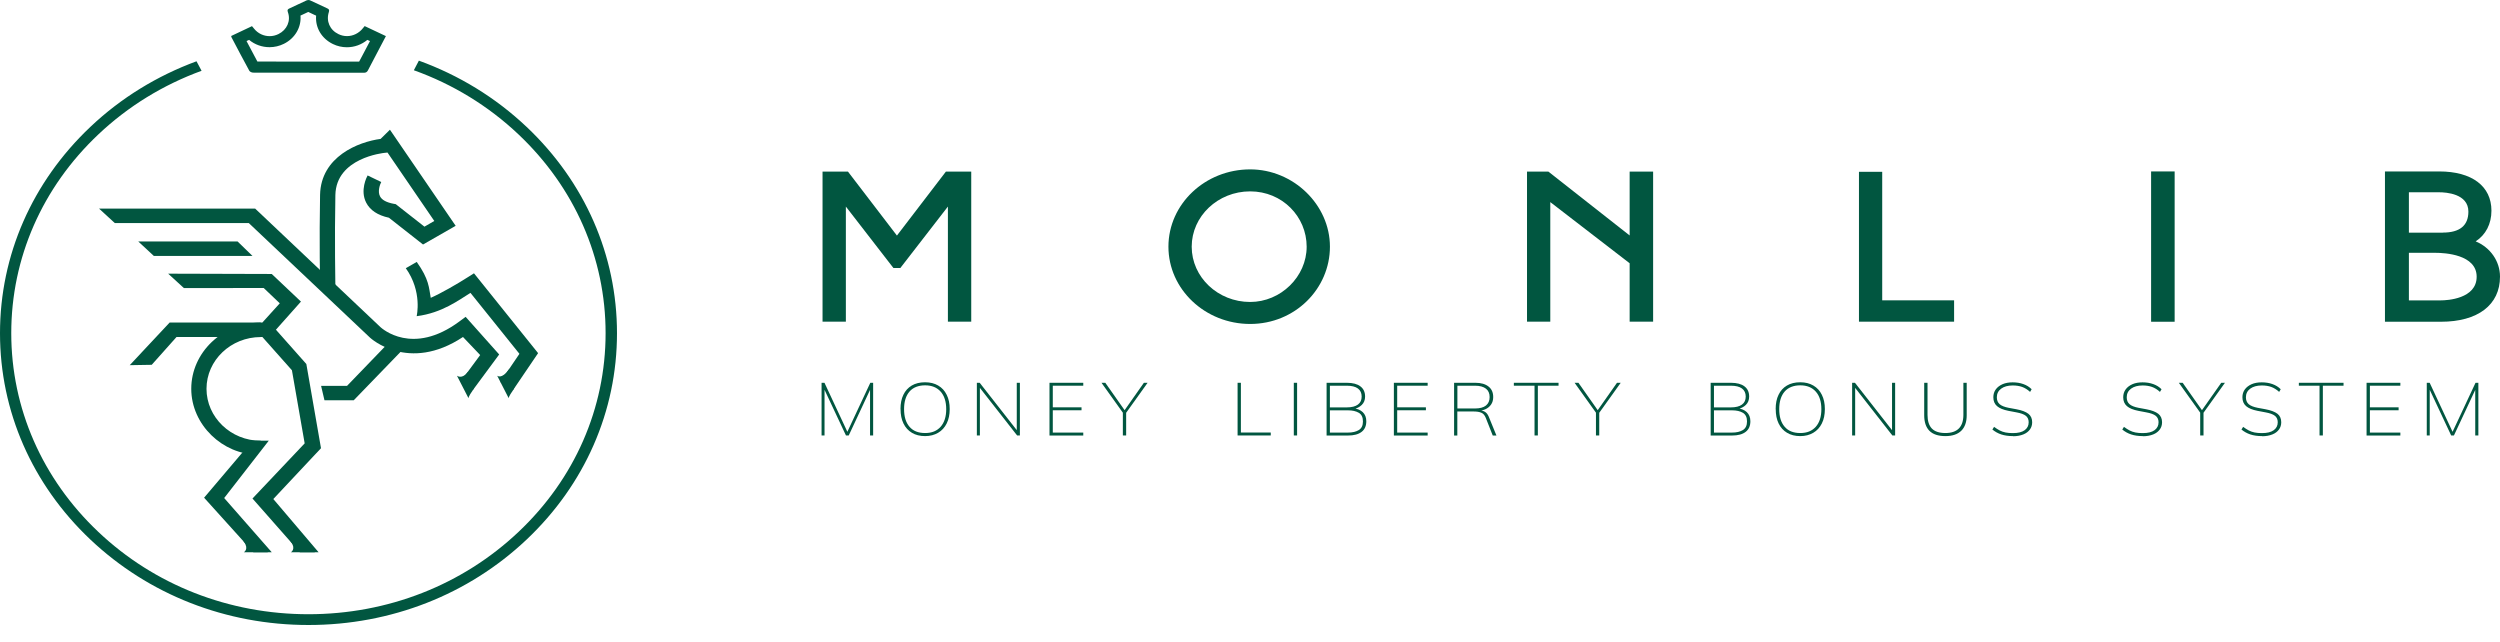 <svg width="113" height="29" viewBox="0 0 113 29" fill="none" xmlns="http://www.w3.org/2000/svg">
<path d="M14.467 12.96C14.467 12.94 14.428 10.784 14.467 8.806C14.504 7.077 16.201 6.411 17.204 6.278L17.625 5.863L20.596 10.207L19.121 11.052L17.579 9.841C17.073 9.732 16.729 9.504 16.552 9.161C16.265 8.602 16.579 7.996 16.616 7.93L17.232 8.227C17.177 8.331 17.058 8.651 17.177 8.875C17.262 9.04 17.472 9.152 17.802 9.213L17.887 9.227L19.185 10.245L19.63 9.988L17.515 6.895L17.402 6.907C17.314 6.915 15.196 7.137 15.159 8.812C15.119 10.778 15.159 12.92 15.159 12.943L14.467 12.954V12.96Z" fill="#015640"/>
<path d="M21.381 17.627L20.814 17.253L21.704 16.048L20.927 15.232C18.458 16.869 16.739 15.275 16.724 15.261L11.247 10.084H5.191L4.477 9.429H11.533L17.202 14.791C17.254 14.834 18.641 16.111 20.774 14.523L21.046 14.321L22.563 16.022L21.378 17.625L21.381 17.627Z" fill="#015640"/>
<path d="M23.198 17.619L22.615 17.267L23.478 15.993L21.265 13.238C20.744 13.557 19.988 14.143 18.842 14.29H18.833C18.833 14.29 19.101 13.186 18.342 12.122L18.836 11.839C19.4 12.629 19.385 13.004 19.47 13.462C19.939 13.255 20.665 12.837 21.152 12.525L21.424 12.353L24.322 15.962L23.198 17.619Z" fill="#015640"/>
<path d="M6.858 16.489L5.864 16.506L7.668 14.578H11.859L12.646 13.71L11.92 13.018L8.312 13.021L7.601 12.37L12.283 12.384L13.603 13.632L12.179 15.232H7.979L6.858 16.489Z" fill="#015640"/>
<path d="M11.412 11.568H6.953L6.249 10.914H10.738L11.412 11.568Z" fill="#015640"/>
<path d="M11.45 24.961L9.225 22.496L11.41 19.919H12.148L10.133 22.511L12.282 24.961H11.45Z" fill="#015640"/>
<path d="M13.552 24.961L11.412 22.533L13.771 20.04L13.195 16.736L11.756 15.116L12.287 14.695L13.847 16.454L14.509 20.259L12.354 22.556L14.399 24.961H13.552Z" fill="#015640"/>
<path d="M15.989 18.092H14.666L14.513 17.44H15.687L17.753 15.298L18.265 15.739L15.989 18.092Z" fill="#015640"/>
<path d="M13.932 0.539C14.024 0.582 14.115 0.626 14.206 0.669C14.234 0.68 14.261 0.695 14.289 0.706C14.243 1.24 14.53 1.741 15.051 1.992C15.249 2.087 15.459 2.136 15.679 2.136C16.02 2.136 16.343 2.018 16.605 1.802L16.648 1.822L16.724 1.856L16.389 2.491C16.337 2.589 16.285 2.687 16.233 2.785C15.648 2.785 15.066 2.785 14.481 2.785C13.533 2.785 12.582 2.785 11.634 2.782C11.466 2.473 11.302 2.162 11.143 1.856L11.259 1.802C11.515 2.015 11.841 2.133 12.183 2.133C12.405 2.133 12.631 2.081 12.832 1.98C13.344 1.727 13.627 1.219 13.582 0.703C13.606 0.692 13.627 0.68 13.652 0.672C13.746 0.628 13.841 0.582 13.935 0.539M13.938 0.003C13.908 0.003 13.874 0.009 13.853 0.02C13.597 0.135 13.344 0.259 13.088 0.378C13.006 0.415 12.975 0.447 13.012 0.548C13.155 0.94 12.972 1.349 12.588 1.539C12.46 1.603 12.323 1.634 12.186 1.634C11.921 1.634 11.662 1.516 11.485 1.297C11.454 1.26 11.424 1.222 11.39 1.182C11.07 1.335 10.765 1.479 10.451 1.626C10.457 1.658 10.454 1.675 10.464 1.686C10.729 2.191 10.994 2.695 11.268 3.197C11.293 3.243 11.381 3.283 11.442 3.283C13.109 3.289 14.779 3.286 16.447 3.289C16.538 3.289 16.59 3.257 16.63 3.182C16.742 2.96 16.858 2.744 16.974 2.525C17.129 2.231 17.285 1.94 17.443 1.632C17.114 1.476 16.803 1.329 16.483 1.179C16.453 1.216 16.431 1.245 16.407 1.271C16.224 1.505 15.956 1.632 15.685 1.632C15.554 1.632 15.422 1.603 15.298 1.542C14.907 1.355 14.731 0.951 14.865 0.542C14.892 0.455 14.874 0.415 14.792 0.378C14.53 0.259 14.274 0.13 14.011 0.014C13.99 0.006 13.966 0 13.938 0" fill="#015640"/>
<path d="M11.629 20.545C10.08 20.545 8.645 19.21 8.645 17.573C8.645 15.936 10.056 14.581 11.787 14.581V15.235C10.434 15.235 9.334 16.285 9.334 17.573C9.334 18.862 10.434 19.922 11.787 19.922L11.626 20.548L11.629 20.545Z" fill="#015640"/>
<path d="M23.801 5.734C22.393 4.402 20.738 3.396 18.933 2.741C18.86 2.883 18.784 3.021 18.711 3.165V3.177C20.463 3.805 22.073 4.785 23.438 6.077C25.974 8.475 27.373 11.666 27.373 15.059C27.373 18.452 25.977 21.643 23.438 24.041C20.902 26.44 17.528 27.763 13.941 27.763C10.354 27.763 6.98 26.443 4.444 24.041C1.908 21.643 0.509 18.452 0.509 15.059C0.509 11.666 1.905 8.475 4.444 6.077C5.794 4.8 7.382 3.831 9.11 3.2C9.11 3.2 9.11 3.2 9.11 3.197C9.031 3.056 8.958 2.911 8.882 2.77C7.105 3.425 5.471 4.422 4.084 5.736C1.451 8.227 0 11.539 0 15.062C0 18.584 1.451 21.897 4.084 24.387C6.718 26.878 10.22 28.25 13.944 28.25C17.669 28.25 21.171 26.878 23.804 24.387C26.437 21.897 27.888 18.584 27.888 15.062C27.888 11.539 26.437 8.227 23.804 5.736" fill="#015640"/>
<path d="M12.11 24.961H11.025C11.025 24.961 11.266 24.817 11.025 24.491C10.809 24.2 12.11 24.961 12.11 24.961Z" fill="#015640"/>
<path d="M14.236 24.961H13.151C13.151 24.961 13.392 24.817 13.151 24.491C12.934 24.2 14.236 24.961 14.236 24.961Z" fill="#015640"/>
<path d="M21.176 17.999L20.654 16.982C20.654 16.982 20.874 17.155 21.127 16.837C21.264 16.665 21.572 17.356 21.377 17.63C21.157 17.942 21.176 17.999 21.176 17.999Z" fill="#015640"/>
<path d="M22.993 17.999L22.472 16.981C22.472 16.981 22.673 17.163 23.003 16.696C23.131 16.514 23.39 17.356 23.195 17.63C22.975 17.941 22.993 17.999 22.993 17.999Z" fill="#015640"/>
<path d="M40.541 10.648L38.328 7.757H37.179V14.54H38.233V9.337L40.382 12.113H40.696L42.845 9.337V14.54H43.9V7.757H42.754L40.541 10.648Z" fill="#015640"/>
<path d="M56.507 7.656C54.471 7.656 52.813 9.224 52.813 11.15C52.813 13.075 54.471 14.643 56.507 14.643C58.543 14.643 60.113 13.044 60.113 11.15C60.113 9.256 58.461 7.656 56.507 7.656ZM56.507 13.649C55.05 13.649 53.865 12.528 53.865 11.15C53.865 9.772 55.05 8.65 56.507 8.65C57.964 8.65 59.061 9.795 59.061 11.15C59.061 12.505 57.891 13.649 56.507 13.649Z" fill="#015640"/>
<path d="M73.66 10.643L69.987 7.757H69.021V14.54H70.073V9.135L73.66 11.899V14.54H74.721V7.757H73.66V10.643Z" fill="#015640"/>
<path d="M85.076 7.766H84.025V14.54H88.325V13.575H85.076V7.766Z" fill="#015640"/>
<path d="M98.294 7.749H97.23V14.543H98.294V7.749Z" fill="#015640"/>
<path d="M111.903 10.908C112.357 10.611 112.613 10.121 112.613 9.524C112.613 8.412 111.729 7.749 110.251 7.749H107.8V14.543H110.33C112 14.543 113 13.782 113 12.505C113 11.805 112.561 11.185 111.903 10.911M110.33 13.577H108.882V11.427H110.074C110.513 11.427 111.945 11.505 111.945 12.508C111.945 13.511 110.601 13.577 110.33 13.577ZM110.418 10.516H108.882V8.691H110.251C110.562 8.691 111.571 8.755 111.571 9.565C111.571 10.193 111.183 10.513 110.418 10.513" fill="#015640"/>
<path d="M37.135 19.683V17.302H37.266L38.351 19.625H38.25L39.338 17.302H39.466V19.683H39.326V17.44H39.411L38.363 19.683H38.238L37.183 17.437H37.269V19.683H37.128H37.135Z" fill="#015640"/>
<path d="M40.702 18.492C40.702 18.241 40.745 18.022 40.833 17.844C40.919 17.662 41.047 17.524 41.211 17.426C41.376 17.328 41.577 17.279 41.812 17.279C42.047 17.279 42.239 17.328 42.406 17.426C42.574 17.524 42.702 17.662 42.79 17.844C42.882 18.025 42.927 18.241 42.927 18.489C42.927 18.737 42.882 18.959 42.79 19.141C42.699 19.323 42.571 19.464 42.403 19.562C42.236 19.66 42.04 19.712 41.815 19.712C41.589 19.712 41.382 19.663 41.218 19.562C41.053 19.464 40.925 19.323 40.837 19.141C40.748 18.959 40.705 18.743 40.705 18.492H40.702ZM40.864 18.492C40.864 18.832 40.943 19.098 41.108 19.288C41.269 19.478 41.504 19.573 41.815 19.573C42.126 19.573 42.345 19.478 42.516 19.291C42.684 19.101 42.769 18.835 42.769 18.495C42.769 18.155 42.684 17.887 42.516 17.7C42.348 17.512 42.114 17.417 41.815 17.417C41.516 17.417 41.269 17.512 41.108 17.7C40.946 17.887 40.864 18.152 40.864 18.495V18.492Z" fill="#015640"/>
<path d="M44.154 19.683V17.302H44.282L46.035 19.541H45.958V17.302H46.099V19.683H45.974L44.221 17.443H44.291V19.683H44.151H44.154Z" fill="#015640"/>
<path d="M47.437 17.302H48.964V17.434H47.586V18.411H48.885V18.544H47.586V19.553H48.964V19.686H47.437V17.302Z" fill="#015640"/>
<path d="M50.753 19.683V18.581L50.792 18.708L49.787 17.302H49.96L50.859 18.579H50.805L51.704 17.302H51.871L50.866 18.708L50.902 18.581V19.683H50.753Z" fill="#015640"/>
<path d="M55.939 19.683V17.302H56.088V19.55H57.438V19.683H55.939Z" fill="#015640"/>
<path d="M58.48 19.683V17.302H58.629V19.683H58.48Z" fill="#015640"/>
<path d="M59.962 19.683V17.302H60.879C61.145 17.302 61.349 17.356 61.489 17.463C61.632 17.57 61.702 17.723 61.702 17.924C61.702 18.077 61.654 18.204 61.553 18.302C61.455 18.4 61.321 18.466 61.151 18.498V18.452C61.34 18.466 61.486 18.527 61.596 18.628C61.702 18.729 61.757 18.867 61.757 19.04C61.757 19.25 61.687 19.412 61.544 19.521C61.401 19.631 61.196 19.686 60.925 19.686H59.959L59.962 19.683ZM60.111 18.414H60.873C61.096 18.414 61.263 18.371 61.376 18.288C61.492 18.204 61.547 18.083 61.547 17.924C61.547 17.766 61.489 17.642 61.376 17.558C61.26 17.474 61.093 17.434 60.873 17.434H60.111V18.414ZM60.111 19.553H60.925C61.129 19.553 61.294 19.515 61.419 19.438C61.544 19.36 61.605 19.233 61.605 19.049C61.605 18.864 61.544 18.734 61.419 18.659C61.294 18.584 61.129 18.547 60.925 18.547H60.111V19.553Z" fill="#015640"/>
<path d="M63.003 17.302H64.53V17.434H63.153V18.411H64.451V18.544H63.153V19.553H64.53V19.686H63.003V17.302Z" fill="#015640"/>
<path d="M65.725 19.683V17.302H66.688C66.944 17.302 67.139 17.359 67.282 17.472C67.426 17.584 67.493 17.743 67.493 17.947C67.493 18.08 67.462 18.192 67.395 18.288C67.331 18.38 67.243 18.452 67.133 18.501C67.023 18.55 66.895 18.573 66.752 18.573L66.828 18.547H66.856C66.95 18.547 67.036 18.567 67.112 18.61C67.188 18.654 67.246 18.726 67.292 18.835L67.639 19.686H67.472L67.158 18.89C67.109 18.766 67.042 18.688 66.947 18.651C66.853 18.613 66.737 18.599 66.591 18.599H65.871V19.686H65.722L65.725 19.683ZM65.874 18.463H66.673C66.886 18.463 67.051 18.42 67.164 18.331C67.276 18.241 67.331 18.114 67.331 17.947C67.331 17.78 67.276 17.653 67.164 17.567C67.051 17.48 66.889 17.434 66.673 17.434H65.874V18.463Z" fill="#015640"/>
<path d="M69.361 19.683V17.434H68.426V17.302H70.446V17.434H69.511V19.683H69.361Z" fill="#015640"/>
<path d="M72.137 19.683V18.581L72.177 18.708L71.171 17.302H71.345L72.244 18.579H72.189L73.088 17.302H73.256L72.25 18.708L72.286 18.581V19.683H72.137Z" fill="#015640"/>
<path d="M77.322 19.683V17.302H78.239C78.504 17.302 78.709 17.356 78.849 17.463C78.992 17.57 79.062 17.723 79.062 17.924C79.062 18.077 79.013 18.204 78.913 18.302C78.815 18.4 78.681 18.466 78.51 18.498V18.452C78.699 18.466 78.846 18.527 78.955 18.628C79.062 18.729 79.117 18.867 79.117 19.04C79.117 19.25 79.047 19.412 78.903 19.521C78.76 19.631 78.556 19.686 78.285 19.686H77.319L77.322 19.683ZM77.471 18.414H78.233C78.456 18.414 78.623 18.371 78.736 18.288C78.852 18.204 78.907 18.083 78.907 17.924C78.907 17.766 78.849 17.642 78.736 17.558C78.62 17.474 78.452 17.434 78.233 17.434H77.471V18.414ZM77.471 19.553H78.285C78.489 19.553 78.654 19.515 78.779 19.438C78.903 19.36 78.965 19.233 78.965 19.049C78.965 18.864 78.903 18.734 78.779 18.659C78.654 18.584 78.489 18.547 78.285 18.547H77.471V19.553Z" fill="#015640"/>
<path d="M80.26 18.492C80.26 18.241 80.302 18.022 80.391 17.844C80.476 17.662 80.604 17.524 80.769 17.426C80.933 17.328 81.134 17.279 81.369 17.279C81.604 17.279 81.796 17.328 81.963 17.426C82.131 17.524 82.259 17.662 82.347 17.844C82.439 18.025 82.484 18.241 82.484 18.489C82.484 18.737 82.439 18.959 82.347 19.141C82.256 19.323 82.128 19.464 81.96 19.562C81.793 19.66 81.598 19.712 81.372 19.712C81.147 19.712 80.939 19.663 80.775 19.562C80.61 19.464 80.482 19.323 80.394 19.141C80.305 18.959 80.263 18.743 80.263 18.492H80.26ZM80.421 18.492C80.421 18.832 80.5 19.098 80.665 19.288C80.826 19.478 81.061 19.573 81.372 19.573C81.683 19.573 81.902 19.478 82.073 19.291C82.241 19.101 82.326 18.835 82.326 18.495C82.326 18.155 82.241 17.887 82.073 17.7C81.905 17.512 81.671 17.417 81.372 17.417C81.073 17.417 80.826 17.512 80.665 17.7C80.503 17.887 80.421 18.152 80.421 18.495V18.492Z" fill="#015640"/>
<path d="M83.716 19.683V17.302H83.844L85.596 19.541H85.52V17.302H85.66V19.683H85.535L83.783 17.443H83.853V19.683H83.713H83.716Z" fill="#015640"/>
<path d="M87.934 19.712C87.608 19.712 87.368 19.631 87.209 19.472C87.054 19.314 86.974 19.08 86.974 18.772V17.302H87.124V18.752C87.124 19.025 87.188 19.233 87.319 19.369C87.45 19.504 87.654 19.573 87.934 19.573C88.2 19.573 88.401 19.504 88.538 19.369C88.675 19.233 88.745 19.025 88.745 18.752V17.302H88.895V18.772C88.895 19.077 88.812 19.311 88.648 19.472C88.483 19.631 88.245 19.712 87.934 19.712Z" fill="#015640"/>
<path d="M90.986 19.712C90.784 19.712 90.608 19.686 90.458 19.637C90.309 19.588 90.175 19.513 90.056 19.415L90.132 19.294C90.221 19.36 90.306 19.412 90.385 19.455C90.464 19.499 90.556 19.527 90.65 19.548C90.748 19.568 90.858 19.576 90.986 19.576C91.217 19.576 91.394 19.533 91.516 19.444C91.638 19.354 91.696 19.236 91.696 19.086C91.696 18.959 91.653 18.864 91.568 18.795C91.482 18.726 91.339 18.674 91.135 18.637L90.781 18.57C90.55 18.524 90.379 18.455 90.266 18.357C90.153 18.259 90.099 18.126 90.099 17.956C90.099 17.821 90.135 17.703 90.208 17.602C90.281 17.501 90.385 17.423 90.516 17.365C90.647 17.308 90.8 17.282 90.973 17.282C91.147 17.282 91.309 17.308 91.455 17.36C91.601 17.412 91.726 17.489 91.83 17.593L91.76 17.714C91.644 17.608 91.522 17.533 91.4 17.489C91.278 17.446 91.135 17.423 90.976 17.423C90.757 17.423 90.583 17.472 90.452 17.567C90.321 17.665 90.257 17.795 90.257 17.959C90.257 18.092 90.3 18.196 90.382 18.268C90.464 18.34 90.599 18.395 90.784 18.432L91.141 18.498C91.388 18.544 91.568 18.614 91.683 18.703C91.796 18.792 91.854 18.919 91.854 19.086C91.854 19.21 91.821 19.32 91.751 19.415C91.68 19.51 91.583 19.585 91.452 19.637C91.321 19.689 91.168 19.718 90.989 19.718L90.986 19.712Z" fill="#015640"/>
<path d="M96.856 19.712C96.655 19.712 96.478 19.686 96.329 19.637C96.18 19.588 96.046 19.513 95.927 19.415L96.003 19.294C96.091 19.36 96.177 19.412 96.256 19.455C96.335 19.499 96.427 19.527 96.521 19.548C96.619 19.568 96.728 19.576 96.856 19.576C97.088 19.576 97.265 19.533 97.387 19.444C97.509 19.354 97.567 19.236 97.567 19.086C97.567 18.959 97.524 18.864 97.439 18.795C97.353 18.726 97.21 18.674 97.006 18.637L96.652 18.57C96.421 18.524 96.25 18.455 96.137 18.357C96.024 18.259 95.969 18.126 95.969 17.956C95.969 17.821 96.006 17.703 96.079 17.602C96.152 17.501 96.256 17.423 96.387 17.365C96.518 17.308 96.671 17.282 96.844 17.282C97.018 17.282 97.179 17.308 97.326 17.36C97.472 17.412 97.597 17.489 97.701 17.593L97.63 17.714C97.515 17.608 97.393 17.533 97.271 17.489C97.149 17.446 97.006 17.423 96.847 17.423C96.628 17.423 96.454 17.472 96.323 17.567C96.192 17.665 96.128 17.795 96.128 17.959C96.128 18.092 96.171 18.196 96.253 18.268C96.335 18.34 96.469 18.395 96.655 18.432L97.012 18.498C97.259 18.544 97.439 18.614 97.554 18.703C97.667 18.792 97.725 18.919 97.725 19.086C97.725 19.21 97.692 19.32 97.621 19.415C97.551 19.51 97.454 19.585 97.323 19.637C97.192 19.689 97.039 19.718 96.859 19.718L96.856 19.712Z" fill="#015640"/>
<path d="M99.449 19.683V18.581L99.489 18.708L98.483 17.302H98.657L99.556 18.579H99.501L100.4 17.302H100.568L99.562 18.708L99.599 18.581V19.683H99.449Z" fill="#015640"/>
<path d="M102.244 19.712C102.042 19.712 101.866 19.686 101.716 19.637C101.567 19.588 101.433 19.513 101.314 19.415L101.39 19.294C101.479 19.36 101.564 19.412 101.643 19.455C101.722 19.499 101.814 19.527 101.908 19.548C102.006 19.568 102.116 19.576 102.244 19.576C102.475 19.576 102.652 19.533 102.774 19.444C102.896 19.354 102.954 19.236 102.954 19.086C102.954 18.959 102.911 18.864 102.826 18.795C102.74 18.726 102.597 18.674 102.393 18.637L102.039 18.57C101.808 18.524 101.637 18.455 101.524 18.357C101.412 18.259 101.357 18.126 101.357 17.956C101.357 17.821 101.393 17.703 101.466 17.602C101.54 17.501 101.643 17.423 101.774 17.365C101.905 17.308 102.058 17.282 102.231 17.282C102.405 17.282 102.567 17.308 102.713 17.36C102.859 17.412 102.984 17.489 103.088 17.593L103.018 17.714C102.902 17.608 102.78 17.533 102.658 17.489C102.536 17.446 102.393 17.423 102.234 17.423C102.015 17.423 101.841 17.472 101.71 17.567C101.579 17.665 101.515 17.795 101.515 17.959C101.515 18.092 101.558 18.196 101.64 18.268C101.722 18.34 101.857 18.395 102.042 18.432L102.399 18.498C102.646 18.544 102.826 18.614 102.942 18.703C103.054 18.792 103.112 18.919 103.112 19.086C103.112 19.21 103.079 19.32 103.009 19.415C102.939 19.51 102.841 19.585 102.71 19.637C102.579 19.689 102.426 19.718 102.247 19.718L102.244 19.712Z" fill="#015640"/>
<path d="M104.843 19.683V17.434H103.908V17.302H105.928V17.434H104.993V19.683H104.843Z" fill="#015640"/>
<path d="M106.969 17.302H108.496V17.434H107.119V18.411H108.417V18.544H107.119V19.553H108.496V19.686H106.969V17.302Z" fill="#015640"/>
<path d="M109.69 19.683V17.302H109.821L110.906 19.625H110.806L111.894 17.302H112.022V19.683H111.881V17.44H111.967L110.918 19.683H110.793L109.739 17.437H109.824V19.683H109.684H109.69Z" fill="#015640"/>
</svg>
